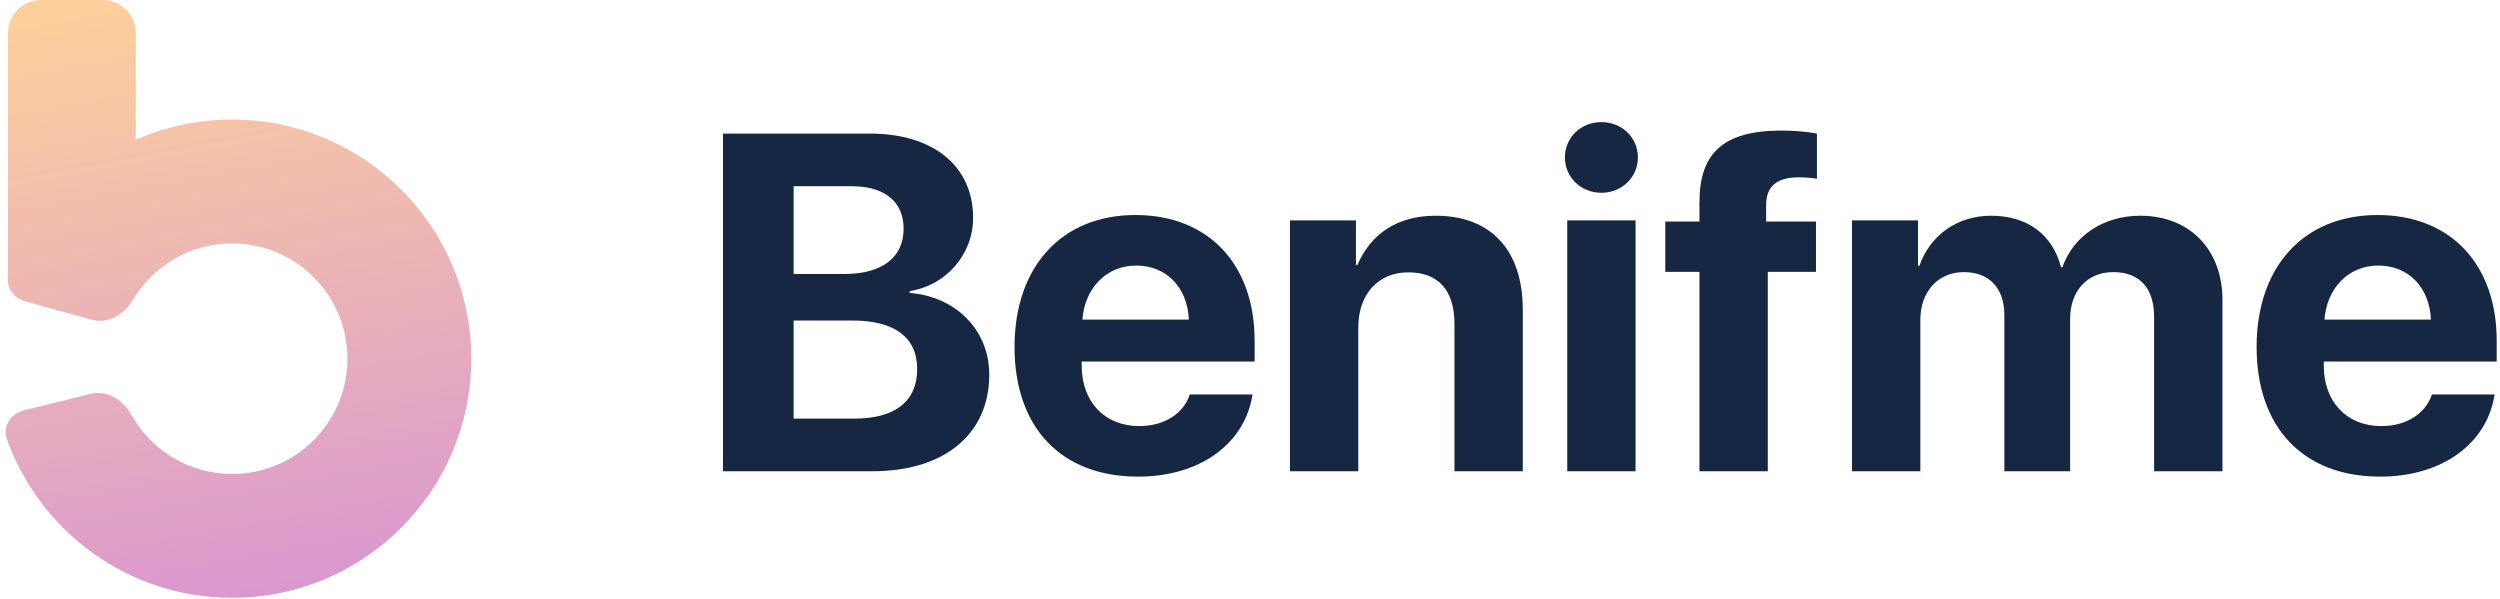 <?xml version="1.0" encoding="UTF-8"?> <svg xmlns="http://www.w3.org/2000/svg" width="313" height="75" viewBox="0 0 313 75" fill="none"> <path fill-rule="evenodd" clip-rule="evenodd" d="M1.016 34.538C1.005 34.44 1 34.34 1 34.24V4.14C1 1.854 2.854 0 5.14 0H12.86C15.146 0 17 1.854 17 4.14V17.5C20.689 15.874 24.769 14.971 29.062 14.971C45.596 14.971 59 28.374 59 44.908C59 61.442 45.596 74.846 29.062 74.846C16.058 74.846 5.004 66.56 0.866 54.988C0.308 53.428 1.304 51.793 2.912 51.395L11.365 49.304C13.4 48.801 15.418 50.082 16.437 51.914C18.902 56.346 23.639 59.343 29.062 59.343C37.034 59.343 43.496 52.88 43.496 44.908C43.496 36.937 37.034 30.474 29.062 30.474C23.779 30.474 19.148 33.316 16.632 37.562C15.564 39.366 13.511 40.591 11.491 40.032L3.099 37.709C1.665 37.312 0.753 35.933 1.016 34.538Z" fill="url(#paint0_linear_2025_5315)"></path> <path d="M109.236 59H90.516V16.725H108.914C116.854 16.725 121.834 20.797 121.834 27.271C121.834 31.9 118.377 35.768 113.895 36.441V36.676C119.637 37.115 123.855 41.305 123.855 46.9C123.855 54.342 118.26 59 109.236 59ZM99.363 23.316V34.303H105.721C110.438 34.303 113.133 32.223 113.133 28.648C113.133 25.25 110.76 23.316 106.629 23.316H99.363ZM99.363 52.408H106.98C112.078 52.408 114.832 50.24 114.832 46.197C114.832 42.242 111.99 40.133 106.775 40.133H99.363V52.408Z" fill="#152742"></path> <path d="M142.254 33.248C138.504 33.248 135.809 36.09 135.516 40.016H148.846C148.67 36.002 146.062 33.248 142.254 33.248ZM148.963 49.391H156.814C155.877 55.543 150.252 59.674 142.488 59.674C132.82 59.674 127.02 53.492 127.02 43.443C127.02 33.424 132.879 26.92 142.166 26.92C151.307 26.92 157.078 33.102 157.078 42.652V45.26H135.428V45.787C135.428 50.27 138.27 53.346 142.635 53.346C145.77 53.346 148.172 51.793 148.963 49.391Z" fill="#152742"></path> <path d="M161.502 59V27.594H169.764V33.19H169.939C171.609 29.293 174.92 27.008 179.754 27.008C186.727 27.008 190.652 31.402 190.652 38.756V59H182.098V40.543C182.098 36.441 180.164 34.098 176.326 34.098C172.488 34.098 170.057 36.91 170.057 40.982V59H161.502Z" fill="#152742"></path> <path d="M196.219 59V27.594H204.773V59H196.219ZM200.496 24.137C197.918 24.137 195.926 22.174 195.926 19.713C195.926 17.223 197.918 15.289 200.496 15.289C203.074 15.289 205.066 17.223 205.066 19.713C205.066 22.174 203.074 24.137 200.496 24.137Z" fill="#152742"></path> <path d="M212.771 59V34.039H208.494V27.74H212.771V25.367C212.771 19.215 215.672 16.344 223.113 16.344C224.695 16.344 226.482 16.52 227.479 16.725V22.379C226.863 22.262 226.014 22.203 225.164 22.203C222.352 22.203 221.121 23.434 221.121 25.66V27.74H227.361V34.039H221.326V59H212.771Z" fill="#152742"></path> <path d="M231.873 59V27.594H240.135V33.277H240.311C241.629 29.498 244.998 27.008 249.275 27.008C253.816 27.008 256.98 29.352 258.035 33.453H258.211C259.617 29.498 263.367 27.008 267.967 27.008C274.119 27.008 278.25 31.227 278.25 37.555V59H269.695V39.693C269.695 36.06 267.879 34.068 264.568 34.068C261.316 34.068 259.178 36.441 259.178 39.928V59H250.945V39.43C250.945 36.06 249.041 34.068 245.877 34.068C242.625 34.068 240.428 36.529 240.428 40.045V59H231.873Z" fill="#152742"></path> <path d="M297.762 33.248C294.012 33.248 291.316 36.09 291.023 40.016H304.354C304.178 36.002 301.57 33.248 297.762 33.248ZM304.471 49.391H312.322C311.385 55.543 305.76 59.674 297.996 59.674C288.328 59.674 282.527 53.492 282.527 43.443C282.527 33.424 288.387 26.92 297.674 26.92C306.814 26.92 312.586 33.102 312.586 42.652V45.26H290.936V45.787C290.936 50.27 293.777 53.346 298.143 53.346C301.277 53.346 303.68 51.793 304.471 49.391Z" fill="#152742"></path> <defs> <linearGradient id="paint0_linear_2025_5315" x1="21" y1="-6" x2="41" y2="102" gradientUnits="userSpaceOnUse"> <stop stop-color="#FFD398"></stop> <stop offset="1" stop-color="#CD83E2"></stop> </linearGradient> </defs> </svg> 